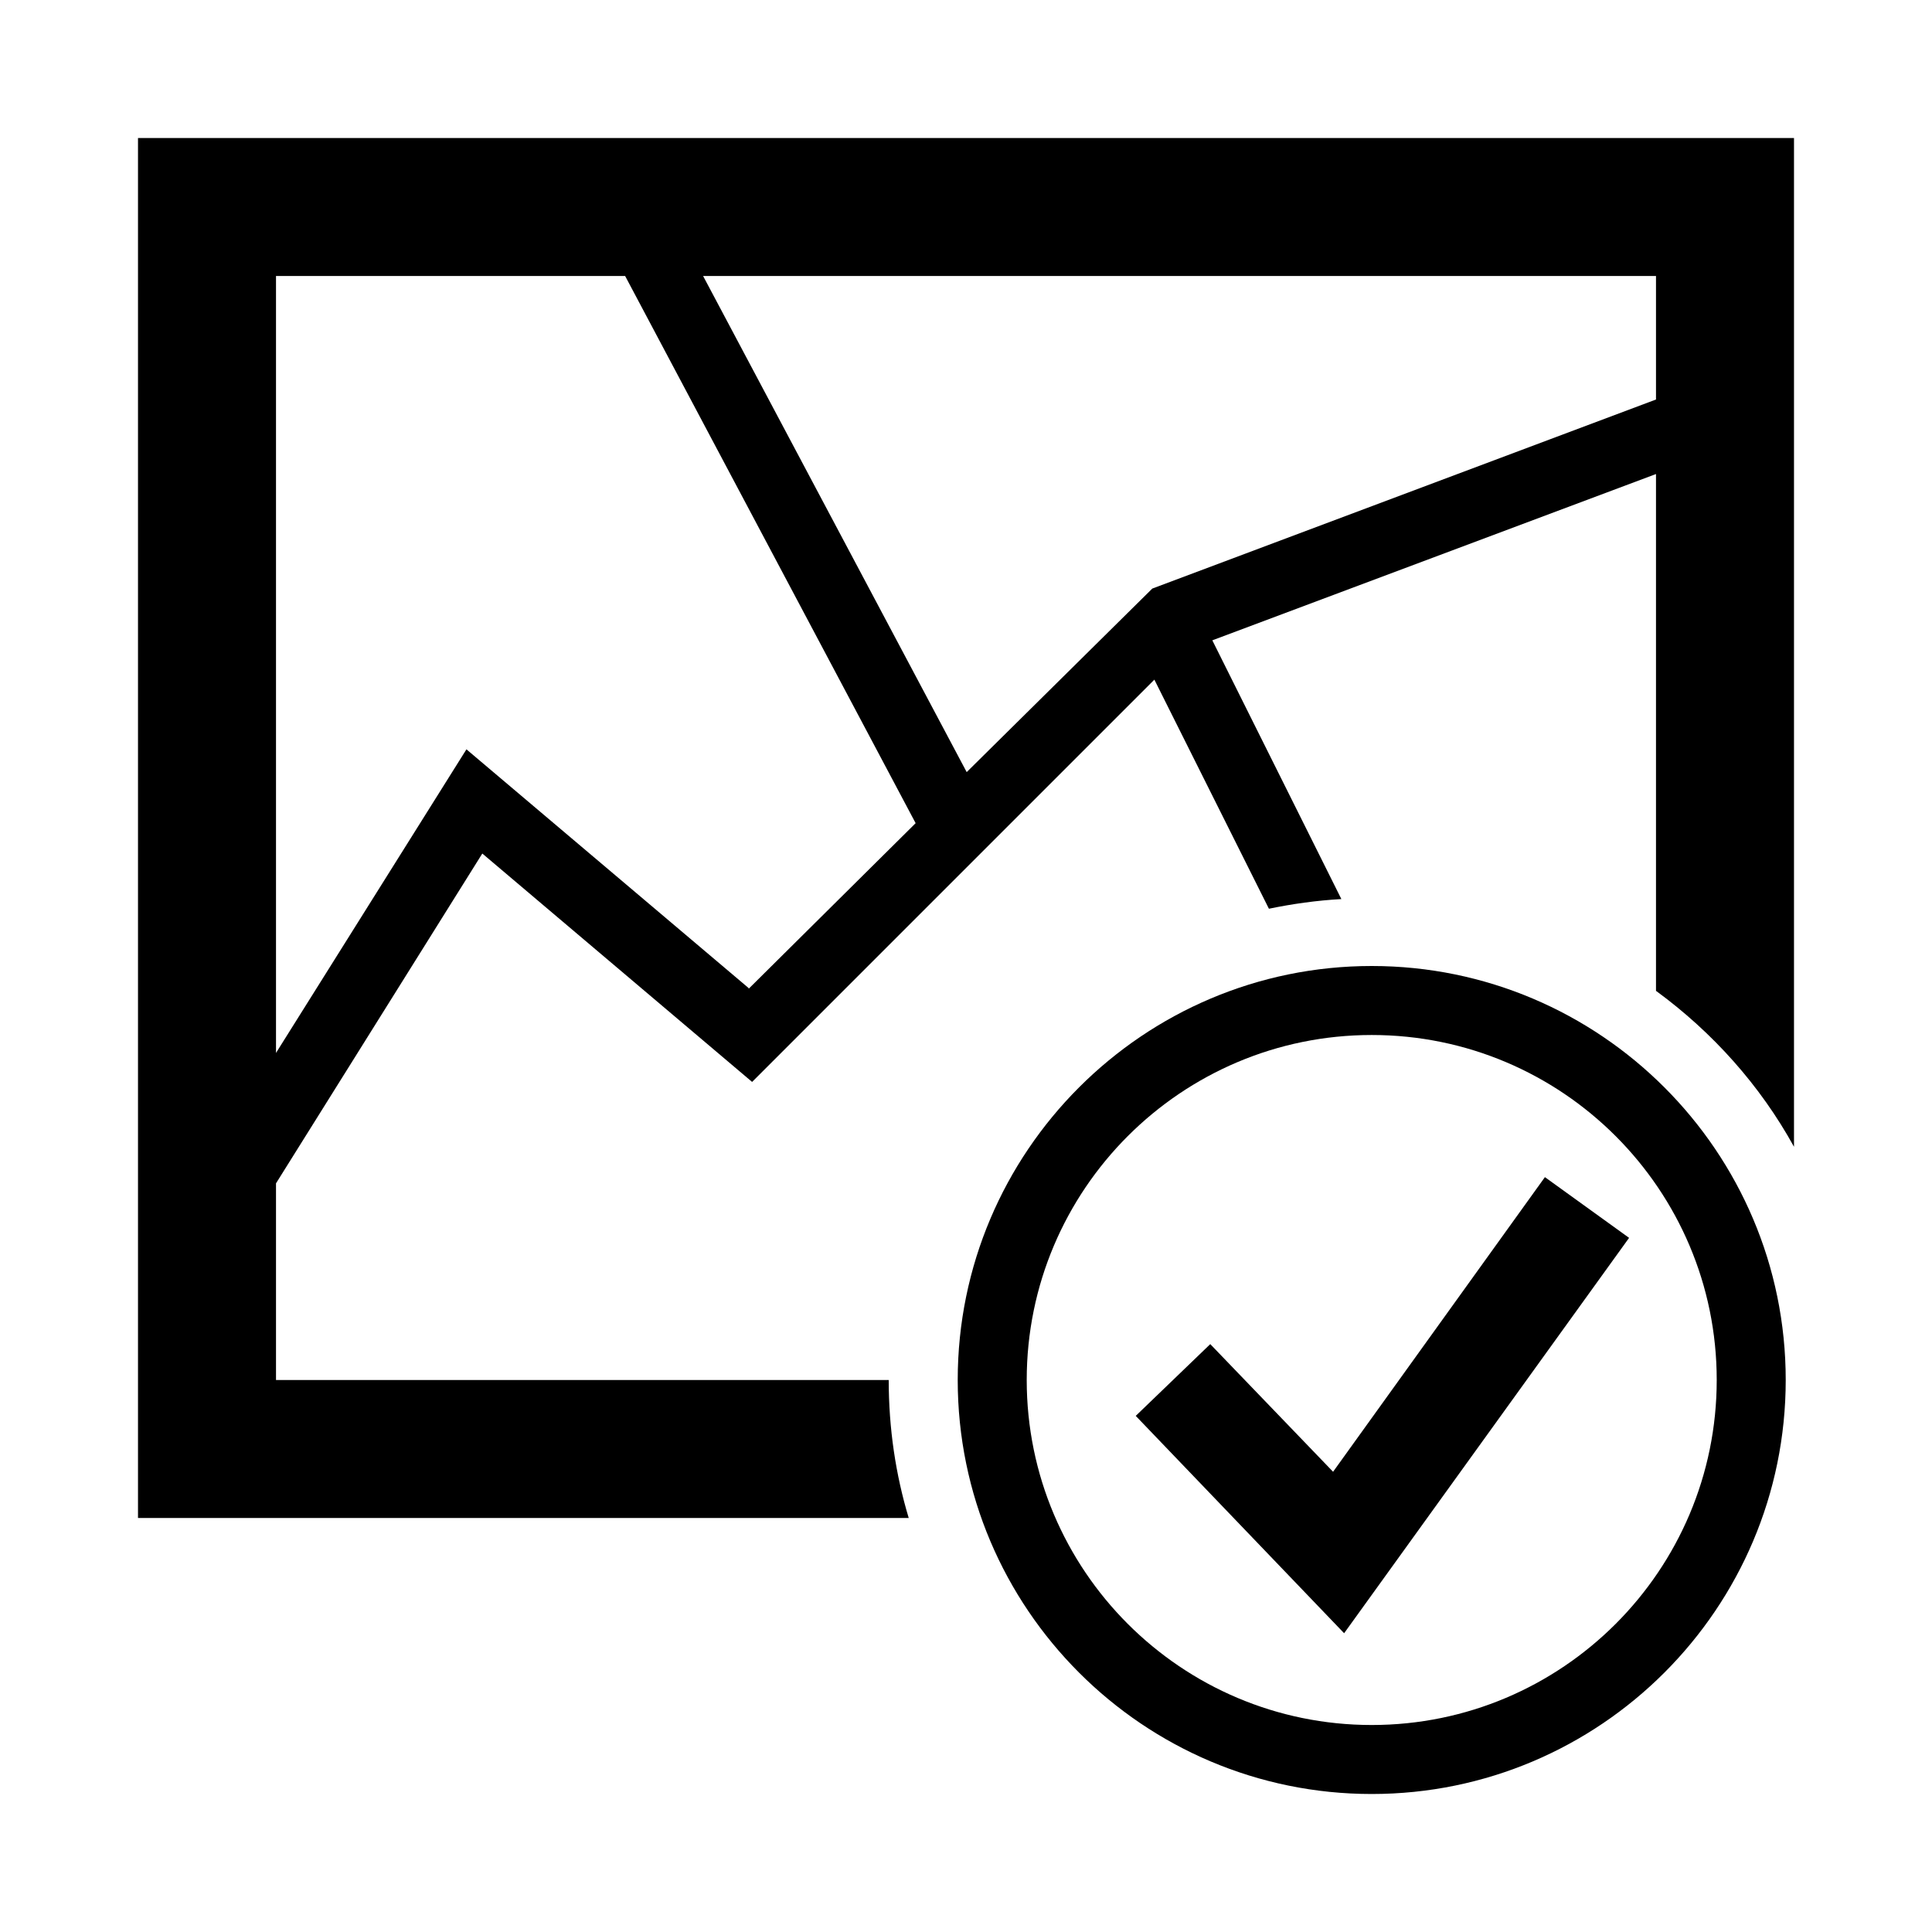 <?xml version="1.0" encoding="UTF-8"?>
<svg xmlns="http://www.w3.org/2000/svg" viewBox="0 0 28 28">
  <path fill="none" d="M0 0h28v28H0z"></path>
  <path d="M19.88 14c-3.31 0-6 2.69-6 6s2.69 6 6 6 6-2.69 6-6-2.69-6-6-6Zm0 11c-2.76 0-5-2.24-5-5s2.24-5 5-5 5 2.24 5 5-2.24 5-5 5Z"></path>
  <path d="m19.32 21.33-1.78-1.85-1.08 1.04 3.02 3.15 4.13-5.73-1.22-.88-3.07 4.27z"></path>
  <path d="M2 2v20h11.17c-.19-.63-.29-1.3-.29-2H4v-2.85l2.99-4.78 3.91 3.31 5.83-5.83 1.66 3.32c.34-.07.69-.12 1.05-.14l-1.87-3.75L24 6.87v7.49c.82.6 1.51 1.37 2 2.26V2H2Zm8.85 12.32-4.09-3.46L4 15.26V4h5.06l4.21 7.93-2.42 2.4ZM24 5.79l-7.3 2.74-2.69 2.66L10.19 4H24v1.79Z"></path>
</svg>
